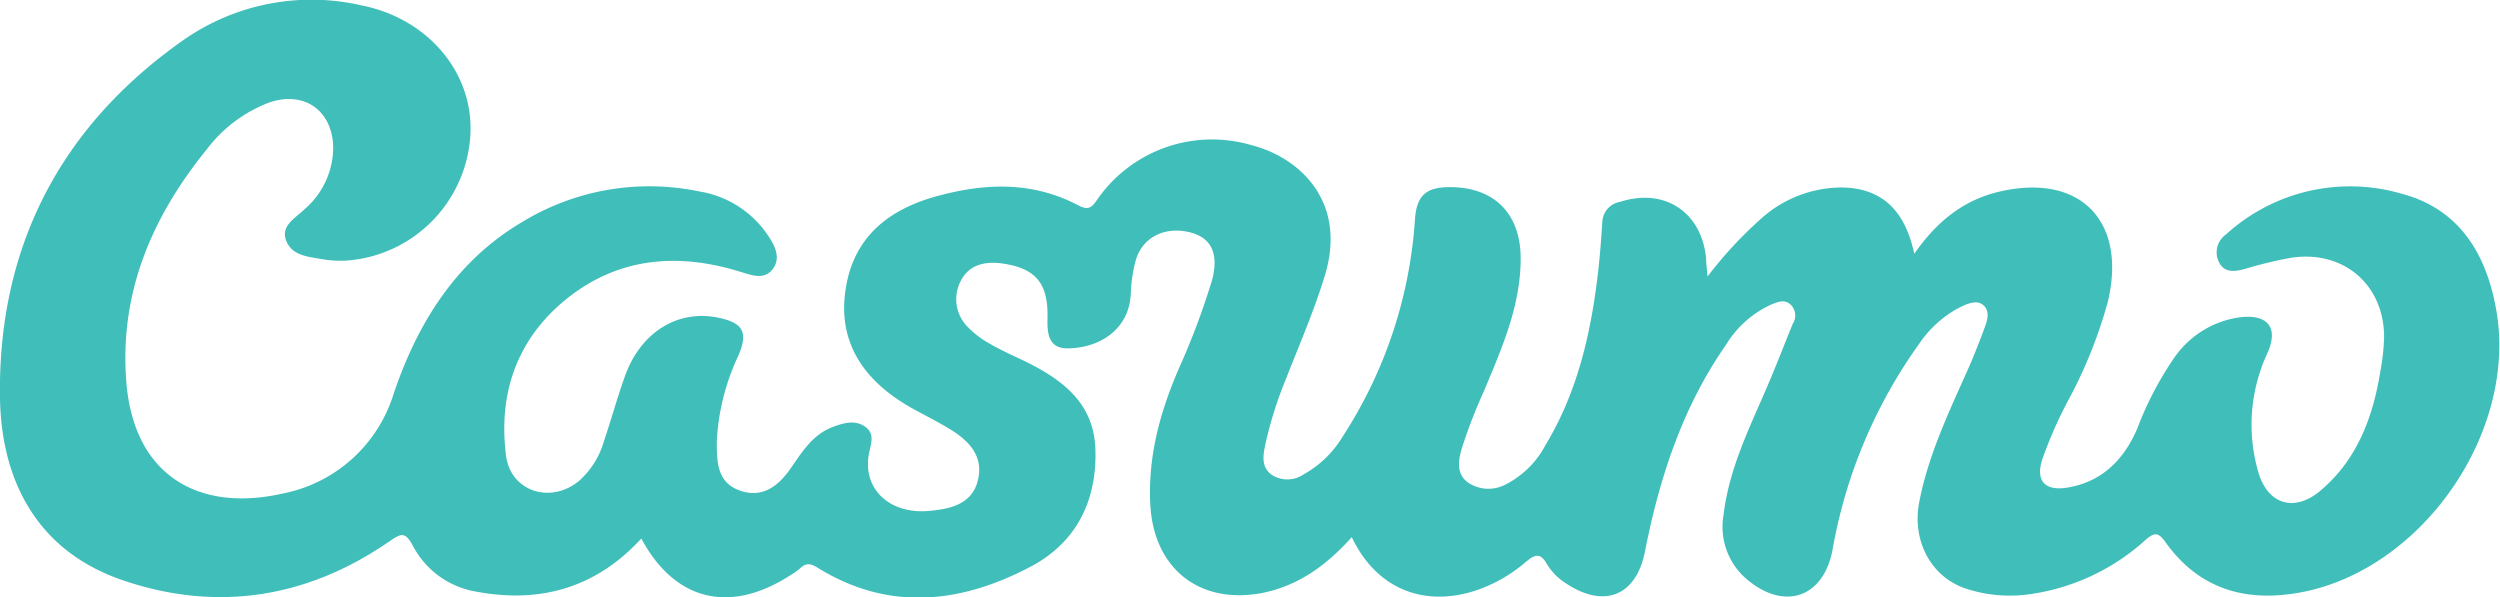 <?xml version="1.0" encoding="UTF-8"?> <svg xmlns="http://www.w3.org/2000/svg" viewBox="0 0 268.55 64.18"><defs><style>.cls-1{fill:#3fbeba;}</style></defs><title>Asset 3</title><g id="Layer_2" data-name="Layer 2"><g id="Layer_1-2" data-name="Layer 1"><path class="cls-1" d="M68.89,57.85c-4.82,5.25-10.79,7-17.7,5.71a9.42,9.42,0,0,1-6.83-4.92c-.85-1.58-1.28-1.35-2.6-.44-8.83,6.08-18.55,7.57-28.63,4.11C4.1,59.21.16,51.78,0,42.81-.27,26.66,6.42,13.64,19.68,4.32A24,24,0,0,1,38.84.58C46,2,50.89,7.84,50.53,14.47A14.37,14.37,0,0,1,37.11,28a11.52,11.52,0,0,1-2.62-.18c-1.47-.25-3.16-.39-3.76-2s1.07-2.43,2-3.36a8.75,8.75,0,0,0,3.06-6.74c-.13-3.92-3.19-6-6.92-4.69a15.15,15.15,0,0,0-6.65,5c-5.91,7.28-9.41,15.44-8.65,25,.8,10.1,7.81,14,16.73,12a15.6,15.6,0,0,0,12-10.78c2.57-7.55,6.67-14.2,13.79-18.4a26.25,26.25,0,0,1,19-3.29,11,11,0,0,1,7.52,4.9c.65,1,1.28,2.27.4,3.44s-2.18.7-3.37.33c-6.81-2.14-13.3-1.61-18.93,3-5.21,4.28-7.2,10.07-6.35,16.73.5,3.84,4.8,5.23,7.86,2.68a9,9,0,0,0,2.64-4.2c.79-2.33,1.44-4.71,2.26-7,1.67-4.72,5.65-7.21,10-6.32,2.7.55,3.28,1.55,2.2,4.07A24.32,24.32,0,0,0,77,47.4c0,2.18,0,4.41,2.46,5.29s4.18-.49,5.54-2.47c1.19-1.73,2.34-3.56,4.45-4.35,1.18-.45,2.45-.8,3.53,0s.51,1.93.34,3c-.63,3.71,2.3,6.45,6.62,6,2.12-.21,4.38-.69,5.06-3.11.74-2.63-.81-4.35-2.91-5.63-1.27-.78-2.61-1.45-3.92-2.17C92.57,40.9,90,36.58,90.83,31.13c.83-5.67,4.63-8.65,9.86-10.07s10.25-1.57,15.14,1c1,.51,1.38.34,2-.57a15,15,0,0,1,16.52-5.92c5.18,1.29,10.35,6,8,13.91-1.16,3.87-2.79,7.56-4.25,11.32a42,42,0,0,0-2.19,7c-.24,1.17-.42,2.33.63,3.16a3.09,3.09,0,0,0,3.49,0,11.24,11.24,0,0,0,4.16-4A48.64,48.64,0,0,0,152,23.49c.19-2.39,1.11-3.29,3.35-3.38,5-.17,8,2.71,8,7.65,0,5.17-2.07,9.74-4,14.38A54.82,54.82,0,0,0,157,48.25c-.32,1.17-.62,2.69.76,3.63a3.94,3.94,0,0,0,4,.15A9.93,9.93,0,0,0,166,47.84c3.39-5.6,4.85-11.81,5.62-18.22.23-1.92.38-3.85.5-5.78a2.29,2.29,0,0,1,1.93-2.16c4.74-1.53,8.74,1.09,9.22,6.08,0,.5.08,1,.15,1.95A43.49,43.49,0,0,1,189,23.65a13,13,0,0,1,8.86-3.51c4.44.06,6.81,2.63,7.77,7.12,2.41-3.45,5.23-5.72,9-6.64,8.69-2.11,13.86,3,11.81,11.73a49.87,49.87,0,0,1-4.3,10.71,45.73,45.73,0,0,0-2.75,6.26c-.76,2.32.26,3.45,2.67,3.06,3.72-.6,6.09-3,7.52-6.33a35.87,35.87,0,0,1,3.88-7.48,10.27,10.27,0,0,1,7.17-4.49c3-.35,4.17,1.14,2.92,3.89a18.2,18.2,0,0,0-1,12.61c1,3.68,4,4.53,6.86,2,3.85-3.33,5.5-7.82,6.29-12.7a23.82,23.82,0,0,0,.4-3.66c0-5.63-4.35-9.39-10-8.53a45,45,0,0,0-4.85,1.17c-1.08.3-2.21.51-2.83-.59a2.35,2.35,0,0,1,.69-3.08,19.78,19.78,0,0,1,18.94-4.36c6.38,1.71,9.2,6.82,10.17,12.9,2,12.93-8.05,27.35-20.9,29.87-5.86,1.14-11-.18-14.69-5.34-.77-1.09-1.2-1.11-2.17-.25a23.33,23.33,0,0,1-12.22,5.79,15.19,15.19,0,0,1-7-.55c-3.81-1.23-5.87-5.16-5.08-9.29,1-5.23,3.34-10,5.45-14.77.52-1.21,1-2.44,1.46-3.67.34-.91.79-2,0-2.72s-2-.06-2.91.41a12,12,0,0,0-4,3.72,53.94,53.94,0,0,0-9.32,22.19c-1,5.12-5.21,6.52-9.25,3.06a7.39,7.39,0,0,1-2.44-6.91c.6-5,2.82-9.38,4.75-13.9.93-2.17,1.78-4.38,2.67-6.57a1.65,1.65,0,0,0-.14-2c-.7-.73-1.48-.36-2.2-.07a11.1,11.1,0,0,0-4.85,4.35c-4.66,6.7-7.12,14.25-8.68,22.17-.94,4.77-4.38,6.14-8.49,3.41a6.35,6.35,0,0,1-2-2c-.77-1.41-1.38-1.07-2.36-.25a16.11,16.11,0,0,1-5.26,3c-5.71,1.9-10.79-.23-13.38-5.71-2.66,2.95-5.64,5.2-9.64,6-6.69,1.26-11.6-2.58-12-9.42-.28-5.14,1-9.88,3-14.55a80,80,0,0,0,3.62-9.61c.74-2.76,0-4.49-2.17-5.11-2.72-.78-5.25.39-6,2.89a15.33,15.33,0,0,0-.55,3.64c-.17,3.87-3.38,5.87-6.82,5.88-2,0-2.17-1.56-2.13-3.23.1-3.66-1.19-5.3-4.61-5.85-1.81-.3-3.67-.06-4.63,1.7a4.22,4.22,0,0,0,.72,5.13,10.09,10.09,0,0,0,2.3,1.74c1.21.7,2.5,1.28,3.77,1.88,4.07,2,7.46,4.51,7.6,9.54.16,5.49-2.07,9.93-6.88,12.5-7.55,4-15.33,4.9-23,.13-.74-.46-1.21-.49-1.82.07a7.54,7.54,0,0,1-1.08.77C78.37,66,72.47,64.53,68.89,57.85Z"></path></g></g></svg> 